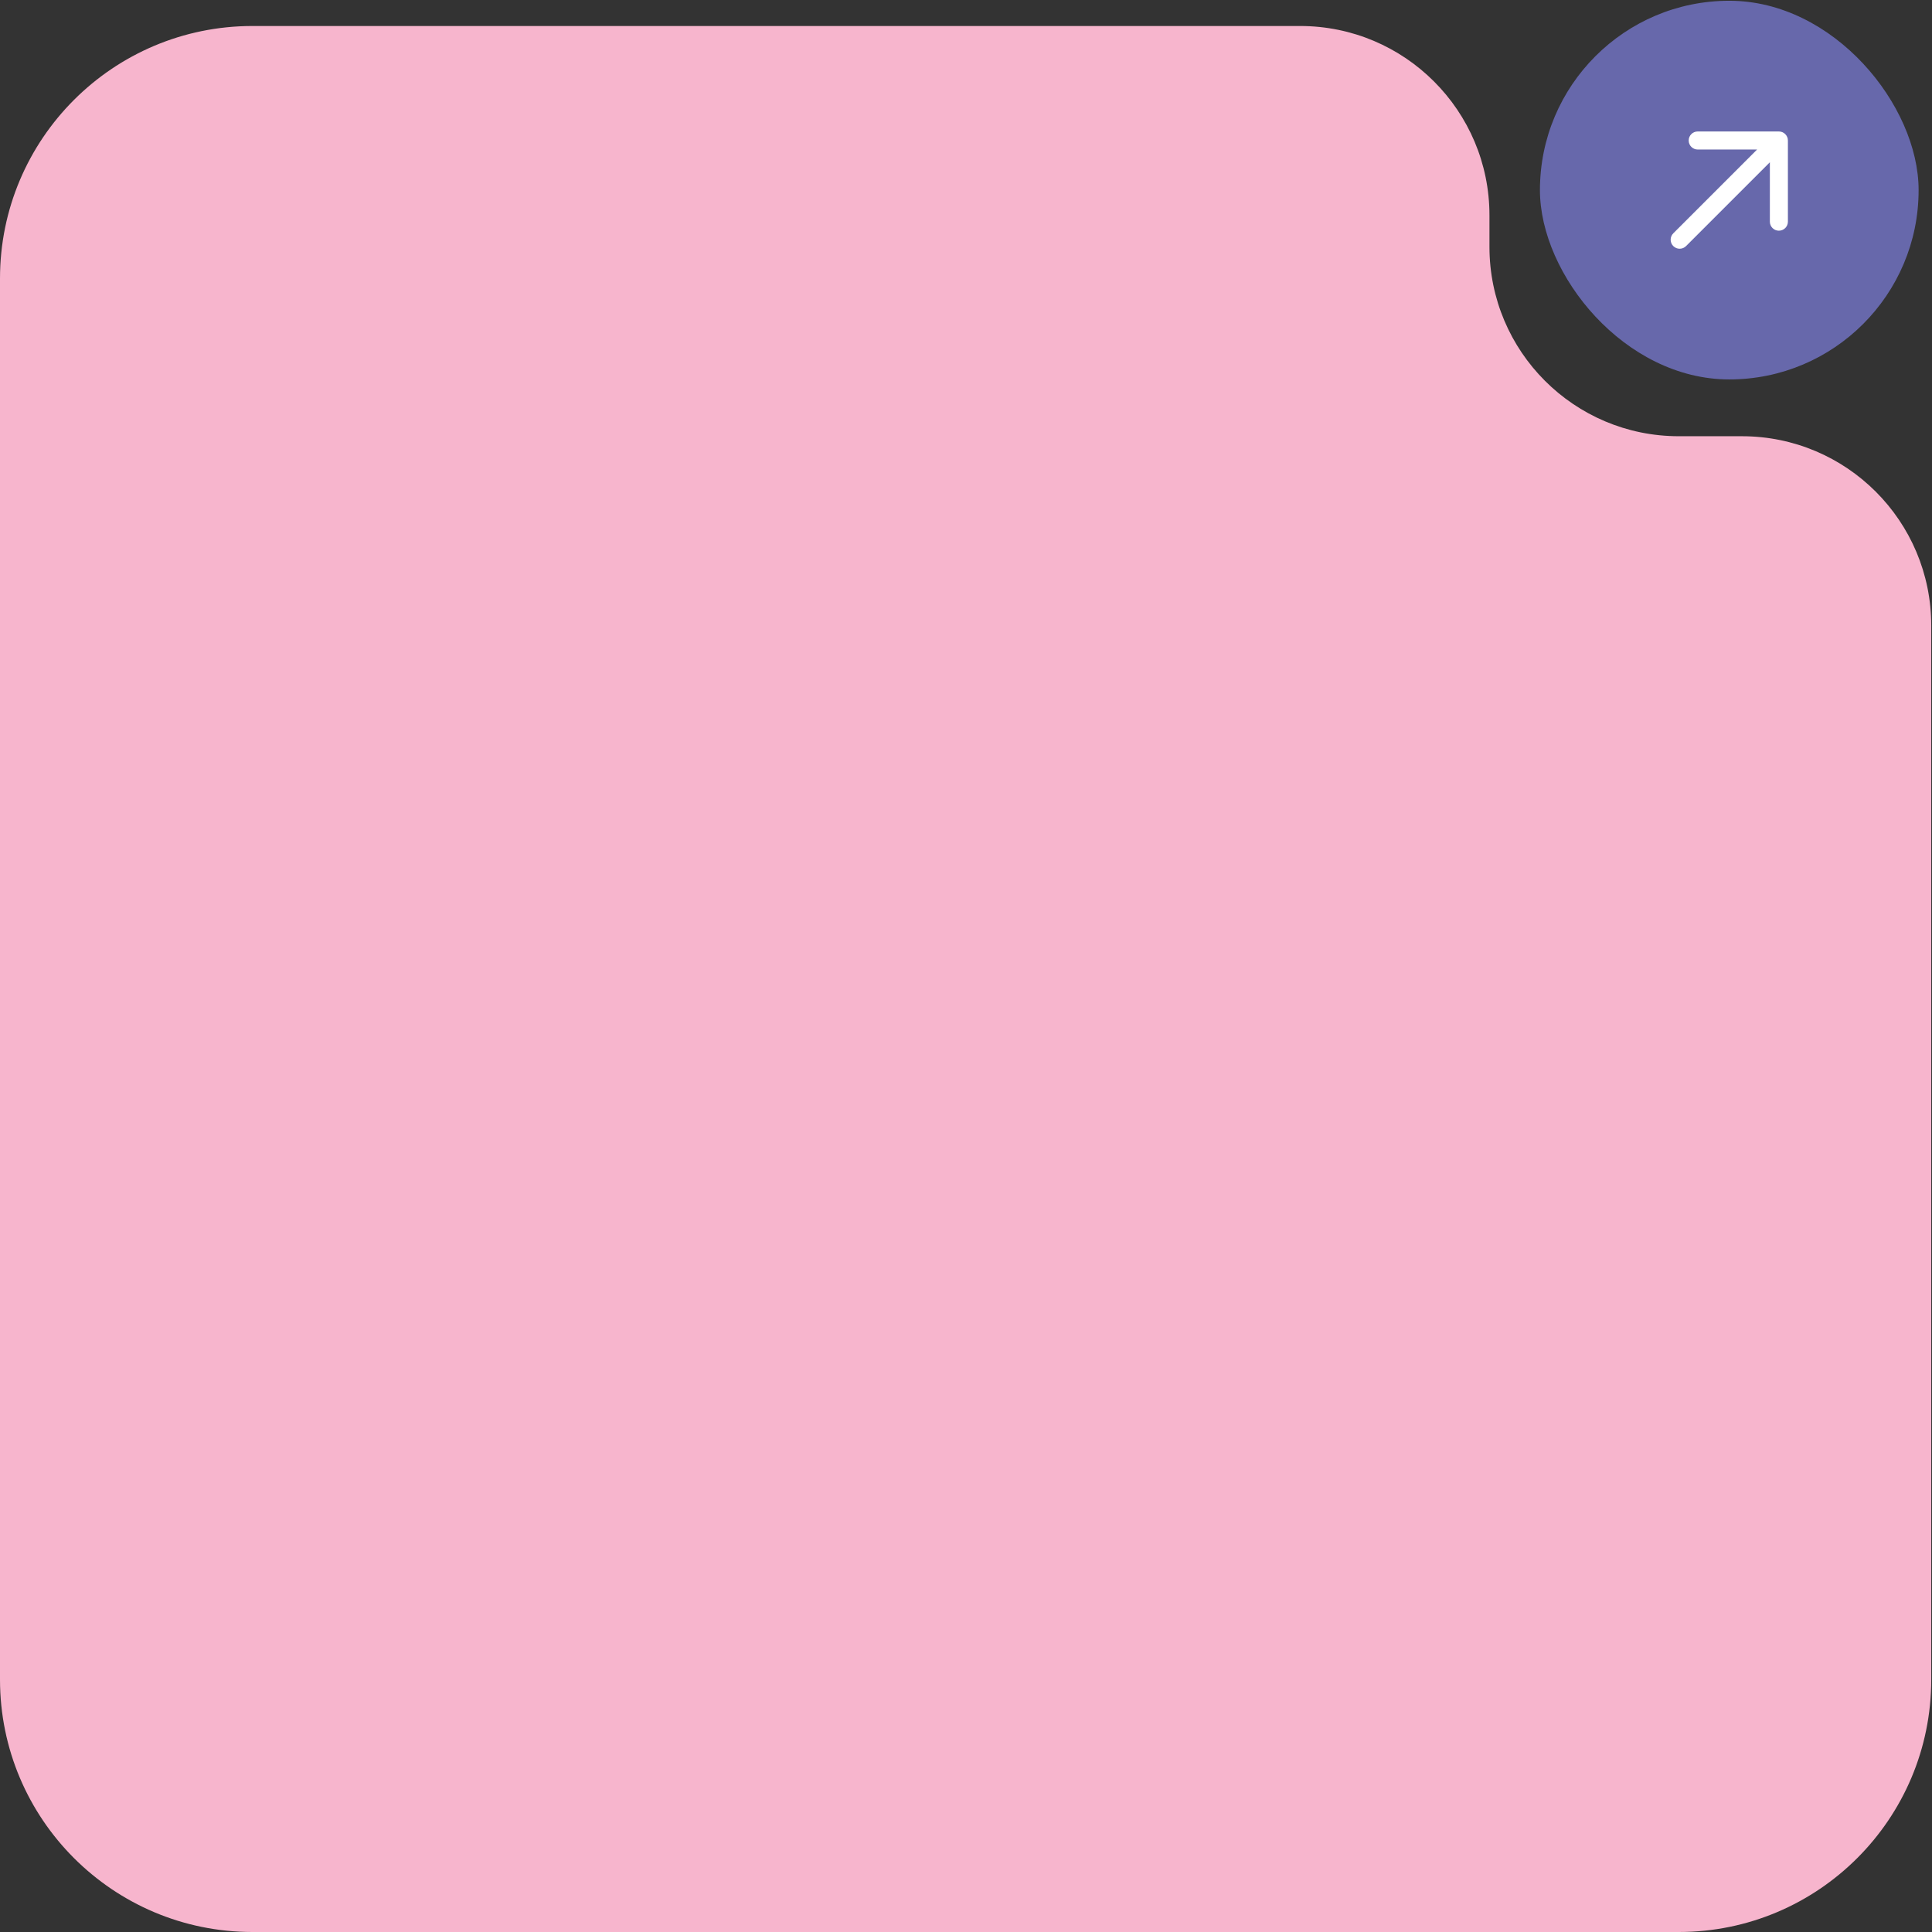 <svg xmlns="http://www.w3.org/2000/svg" fill="none" viewBox="0 0 270 270" height="270" width="270">
<rect x="0" y="0" width="270" height="270" fill="#333333" stroke="none"/>
<path fill="#F7B5CD" d="M208.154 30.094C208.154 15.48 196.308 3.634 181.694 3.634H35.28C15.796 3.634 0 19.429 0 38.914V234.719C0 254.204 15.796 270 35.28 270H234.614C254.098 270 269.894 254.204 269.894 234.719V87.424C269.894 72.811 258.047 60.964 243.434 60.964H234.614C220.001 60.964 208.154 49.117 208.154 34.504V30.094Z" clip-rule="evenodd" fill-rule="evenodd"></path>
<rect fill="#6768AB" rx="26.46" height="52.92" width="52.92" y="0.106" x="215.209"></rect>
<path fill="white" d="M233.845 32.608C233.353 33.1 233.353 33.898 233.845 34.39C234.337 34.883 235.135 34.883 235.628 34.39L233.845 32.608ZM249.862 19.634C249.862 18.938 249.297 18.374 248.601 18.374L237.257 18.374C236.561 18.374 235.997 18.938 235.997 19.634C235.997 20.33 236.561 20.895 237.257 20.895L247.341 20.895L247.341 30.978C247.341 31.674 247.905 32.239 248.601 32.239C249.297 32.239 249.862 31.674 249.862 30.978L249.862 19.634ZM235.628 34.39L249.493 20.525L247.71 18.743L233.845 32.608L235.628 34.39Z"></path>
</svg>
